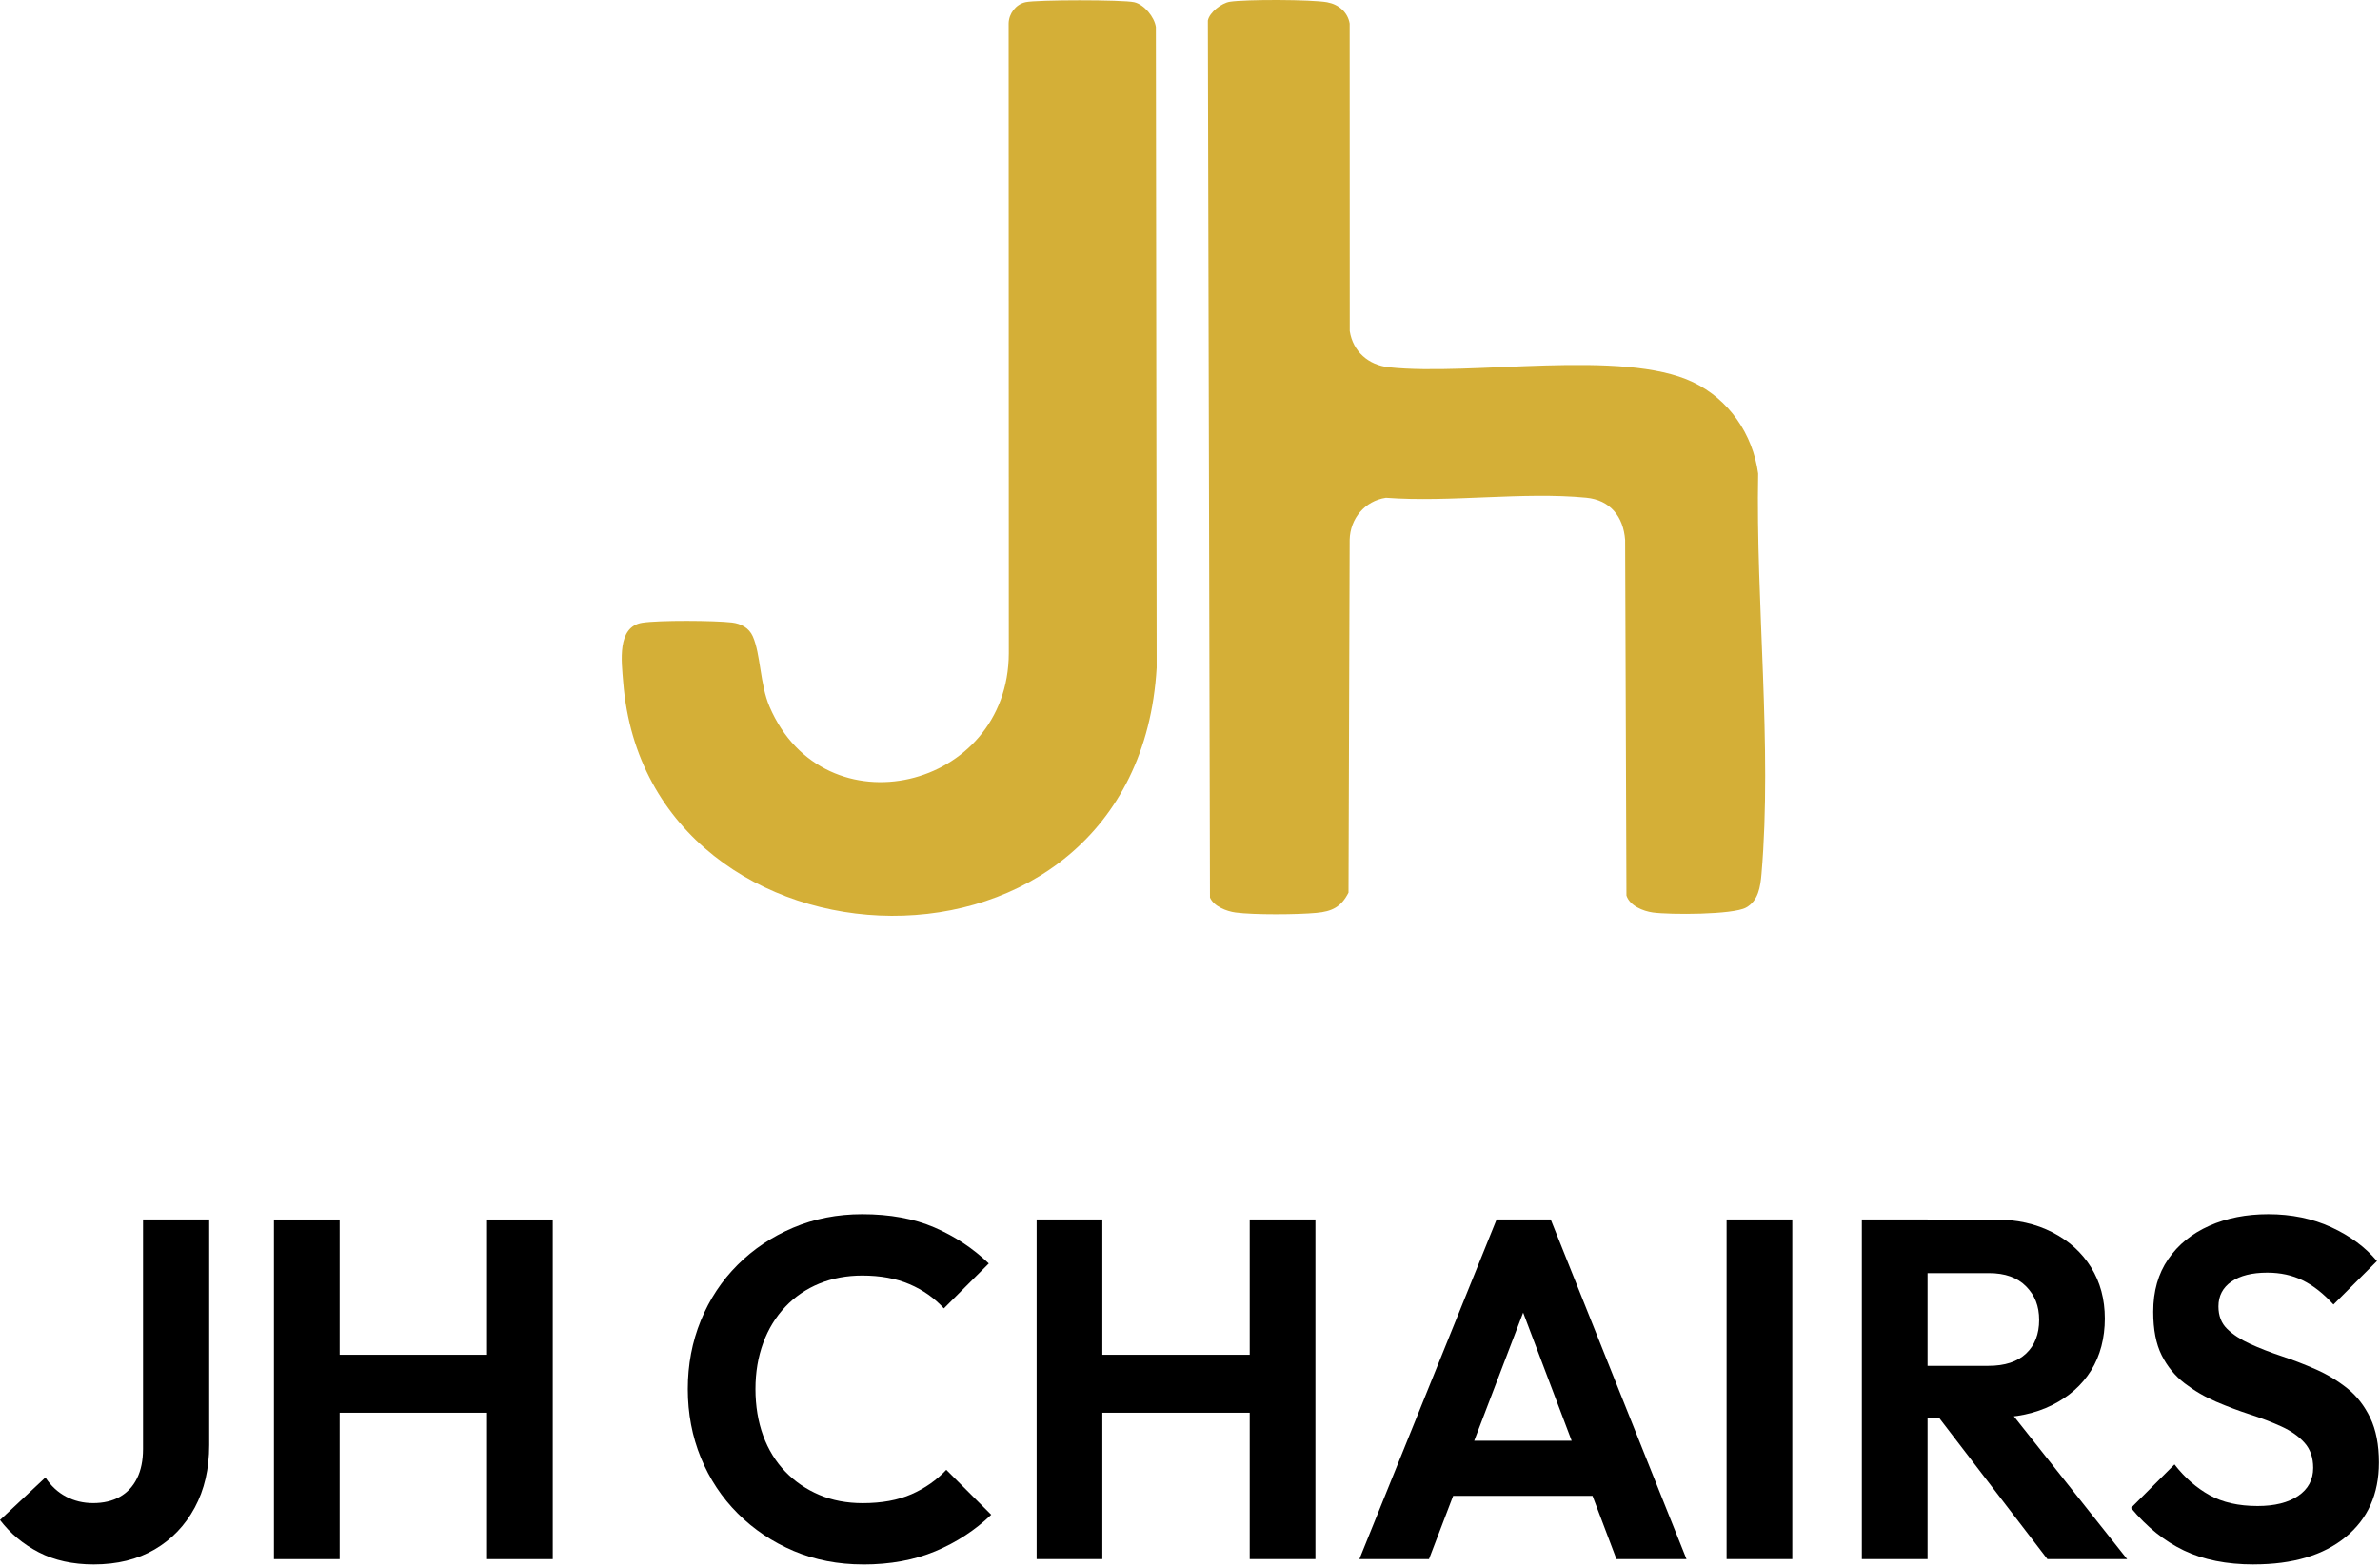 <svg xmlns="http://www.w3.org/2000/svg" width="597" height="393" viewBox="0 0 597 393" fill="none"><path d="M23.52 392.427C18.27 392.427 13.68 391.417 9.76 389.397C5.84 387.377 2.59 384.667 0 381.277L11.39 370.607C12.76 372.707 14.48 374.307 16.54 375.397C18.6 376.487 20.88 377.037 23.39 377.037C25.9 377.037 28.2 376.517 30.06 375.457C31.92 374.407 33.35 372.877 34.36 370.847C35.37 368.827 35.88 366.367 35.88 363.457V305.887H52.48V362.487C52.48 368.467 51.27 373.697 48.84 378.187C46.41 382.677 43.06 386.167 38.78 388.667C34.5 391.167 29.41 392.427 23.51 392.427H23.52Z" fill="black"></path><path d="M68.721 391.097V305.897H85.201V391.097H68.721ZM79.271 354.367V339.827H126.781V354.367H79.271ZM122.171 391.097V305.897H138.651V391.097H122.171Z" fill="black"></path><path d="M216.519 392.427C210.219 392.427 204.399 391.297 199.069 389.037C193.739 386.777 189.069 383.647 185.069 379.647C181.069 375.647 177.979 370.977 175.799 365.647C173.619 360.317 172.529 354.577 172.529 348.437C172.529 342.297 173.619 336.557 175.799 331.227C177.979 325.897 181.049 321.247 185.009 317.287C188.969 313.327 193.619 310.217 198.949 307.957C204.279 305.697 210.059 304.567 216.279 304.567C223.229 304.567 229.269 305.677 234.399 307.897C239.529 310.117 244.069 313.127 248.029 316.927L236.759 328.197C234.419 325.617 231.549 323.587 228.159 322.137C224.769 320.677 220.809 319.957 216.279 319.957C212.399 319.957 208.829 320.627 205.549 321.957C202.279 323.287 199.429 325.227 197.009 327.777C194.589 330.317 192.729 333.347 191.439 336.867C190.149 340.377 189.499 344.237 189.499 348.437C189.499 352.637 190.149 356.617 191.439 360.137C192.729 363.647 194.589 366.667 197.009 369.167C199.429 371.667 202.279 373.607 205.549 374.987C208.819 376.367 212.439 377.047 216.399 377.047C221.169 377.047 225.249 376.297 228.639 374.807C232.029 373.317 234.939 371.277 237.369 368.687L248.639 379.957C244.599 383.837 239.929 386.887 234.639 389.107C229.349 391.327 223.309 392.437 216.519 392.437V392.427Z" fill="black"></path><path d="M260.029 391.087V305.887H276.509V391.087H260.029ZM270.569 354.367V339.827H318.079V354.367H270.569ZM313.479 391.087V305.887H329.959V391.087H313.479Z" fill="black"></path><path d="M340.99 391.087L375.41 305.887H388.98L423.04 391.087H405.47L379.05 321.277H385.11L358.45 391.087H341H340.99ZM359.29 375.217V361.397H405.1V375.217H359.29Z" fill="black"></path><path d="M433.1 391.087V305.887H449.58V391.087H433.1Z" fill="black"></path><path d="M467.029 391.087V305.887H483.509V391.087H467.029ZM479.149 355.577V342.607H498.779C502.899 342.607 506.049 341.577 508.229 339.517C510.409 337.457 511.499 334.647 511.499 331.097C511.499 327.547 510.409 324.897 508.229 322.677C506.049 320.457 502.939 319.347 498.899 319.347H479.139V305.897H500.469C505.879 305.897 510.669 306.967 514.829 309.107C518.989 311.247 522.219 314.177 524.529 317.897C526.829 321.617 527.979 325.897 527.979 330.747C527.979 335.597 526.829 340.097 524.529 343.777C522.229 347.457 518.969 350.347 514.769 352.447C510.569 354.547 505.679 355.597 500.109 355.597H479.139L479.149 355.577ZM513.569 391.087L485.329 354.247L500.599 349.517L533.569 391.087H513.569Z" fill="black"></path><path d="M565.319 392.427C558.529 392.427 552.699 391.257 547.809 388.917C542.919 386.577 538.499 383.017 534.539 378.247L545.449 367.337C548.029 370.647 550.959 373.217 554.239 375.037C557.509 376.857 561.529 377.767 566.299 377.767C570.579 377.767 573.969 376.917 576.479 375.227C578.979 373.527 580.239 371.187 580.239 368.197C580.239 365.617 579.509 363.507 578.059 361.897C576.609 360.277 574.689 358.927 572.299 357.837C569.919 356.747 567.289 355.737 564.419 354.807C561.549 353.877 558.699 352.807 555.879 351.597C553.049 350.387 550.429 348.847 547.999 346.987C545.579 345.127 543.659 342.787 542.239 339.957C540.819 337.127 540.119 333.497 540.119 329.047C540.119 323.877 541.369 319.467 543.879 315.837C546.379 312.197 549.819 309.417 554.179 307.477C558.539 305.537 563.469 304.567 568.969 304.567C574.789 304.567 580.059 305.657 584.789 307.837C589.519 310.017 593.329 312.847 596.239 316.317L585.329 327.227C582.819 324.477 580.259 322.457 577.629 321.167C574.999 319.877 572.029 319.227 568.719 319.227C564.919 319.227 561.929 319.977 559.749 321.467C557.569 322.967 556.479 325.047 556.479 327.707C556.479 330.047 557.209 331.927 558.659 333.337C560.119 334.757 562.029 336.007 564.419 337.097C566.799 338.187 569.449 339.217 572.359 340.187C575.269 341.157 578.139 342.267 580.969 343.517C583.799 344.767 586.399 346.347 588.789 348.247C591.169 350.147 593.089 352.607 594.549 355.637C595.999 358.667 596.729 362.407 596.729 366.847C596.729 374.767 593.939 381.007 588.369 385.567C582.789 390.137 575.119 392.417 565.339 392.417L565.319 392.427Z" fill="black"></path><path d="M332.969 0.577C328.979 -0.143 312.498 -0.193 308.458 0.447C306.448 0.767 303.369 3.087 302.979 5.157L303.509 225.137C304.449 227.347 307.689 228.597 309.929 228.897C314.529 229.517 325.509 229.437 330.249 228.987C334.129 228.627 336.439 227.487 338.259 223.907L338.549 135.397C338.669 130.077 342.358 125.637 347.648 124.857C363.758 126.067 382.039 123.307 397.879 124.837C403.899 125.417 407.208 129.567 407.648 135.437L407.979 224.627C408.779 227.187 412.159 228.557 414.629 228.897C418.879 229.477 434.659 229.487 437.979 227.657C441.079 225.947 441.579 222.447 441.859 219.167C444.569 187.397 440.398 150.897 441.018 118.777C439.658 108.887 433.699 100.167 424.659 95.857C406.999 87.437 369.238 94.367 348.398 92.127C343.258 91.577 339.379 88.197 338.569 83.047L338.549 5.917C338.089 3.027 335.729 1.087 332.969 0.587V0.577Z" fill="#D4AF37"></path><path d="M257.189 0.557C260.089 -0.093 281.629 -0.093 284.509 0.557C286.999 1.117 289.579 4.257 289.939 6.767L290.139 167.487C285.209 252.267 162.379 247.477 156.319 171.087C155.909 165.967 154.709 157.227 161.079 156.217C165.249 155.557 179.239 155.647 183.599 156.157C185.849 156.427 187.889 157.467 188.839 159.647C190.819 164.137 190.609 171.627 193.039 177.277C206.719 209.107 252.949 198.147 253.049 163.847L253.009 5.857C253.059 3.447 254.779 1.107 257.179 0.567L257.189 0.557Z" fill="#D4AF37"></path></svg>